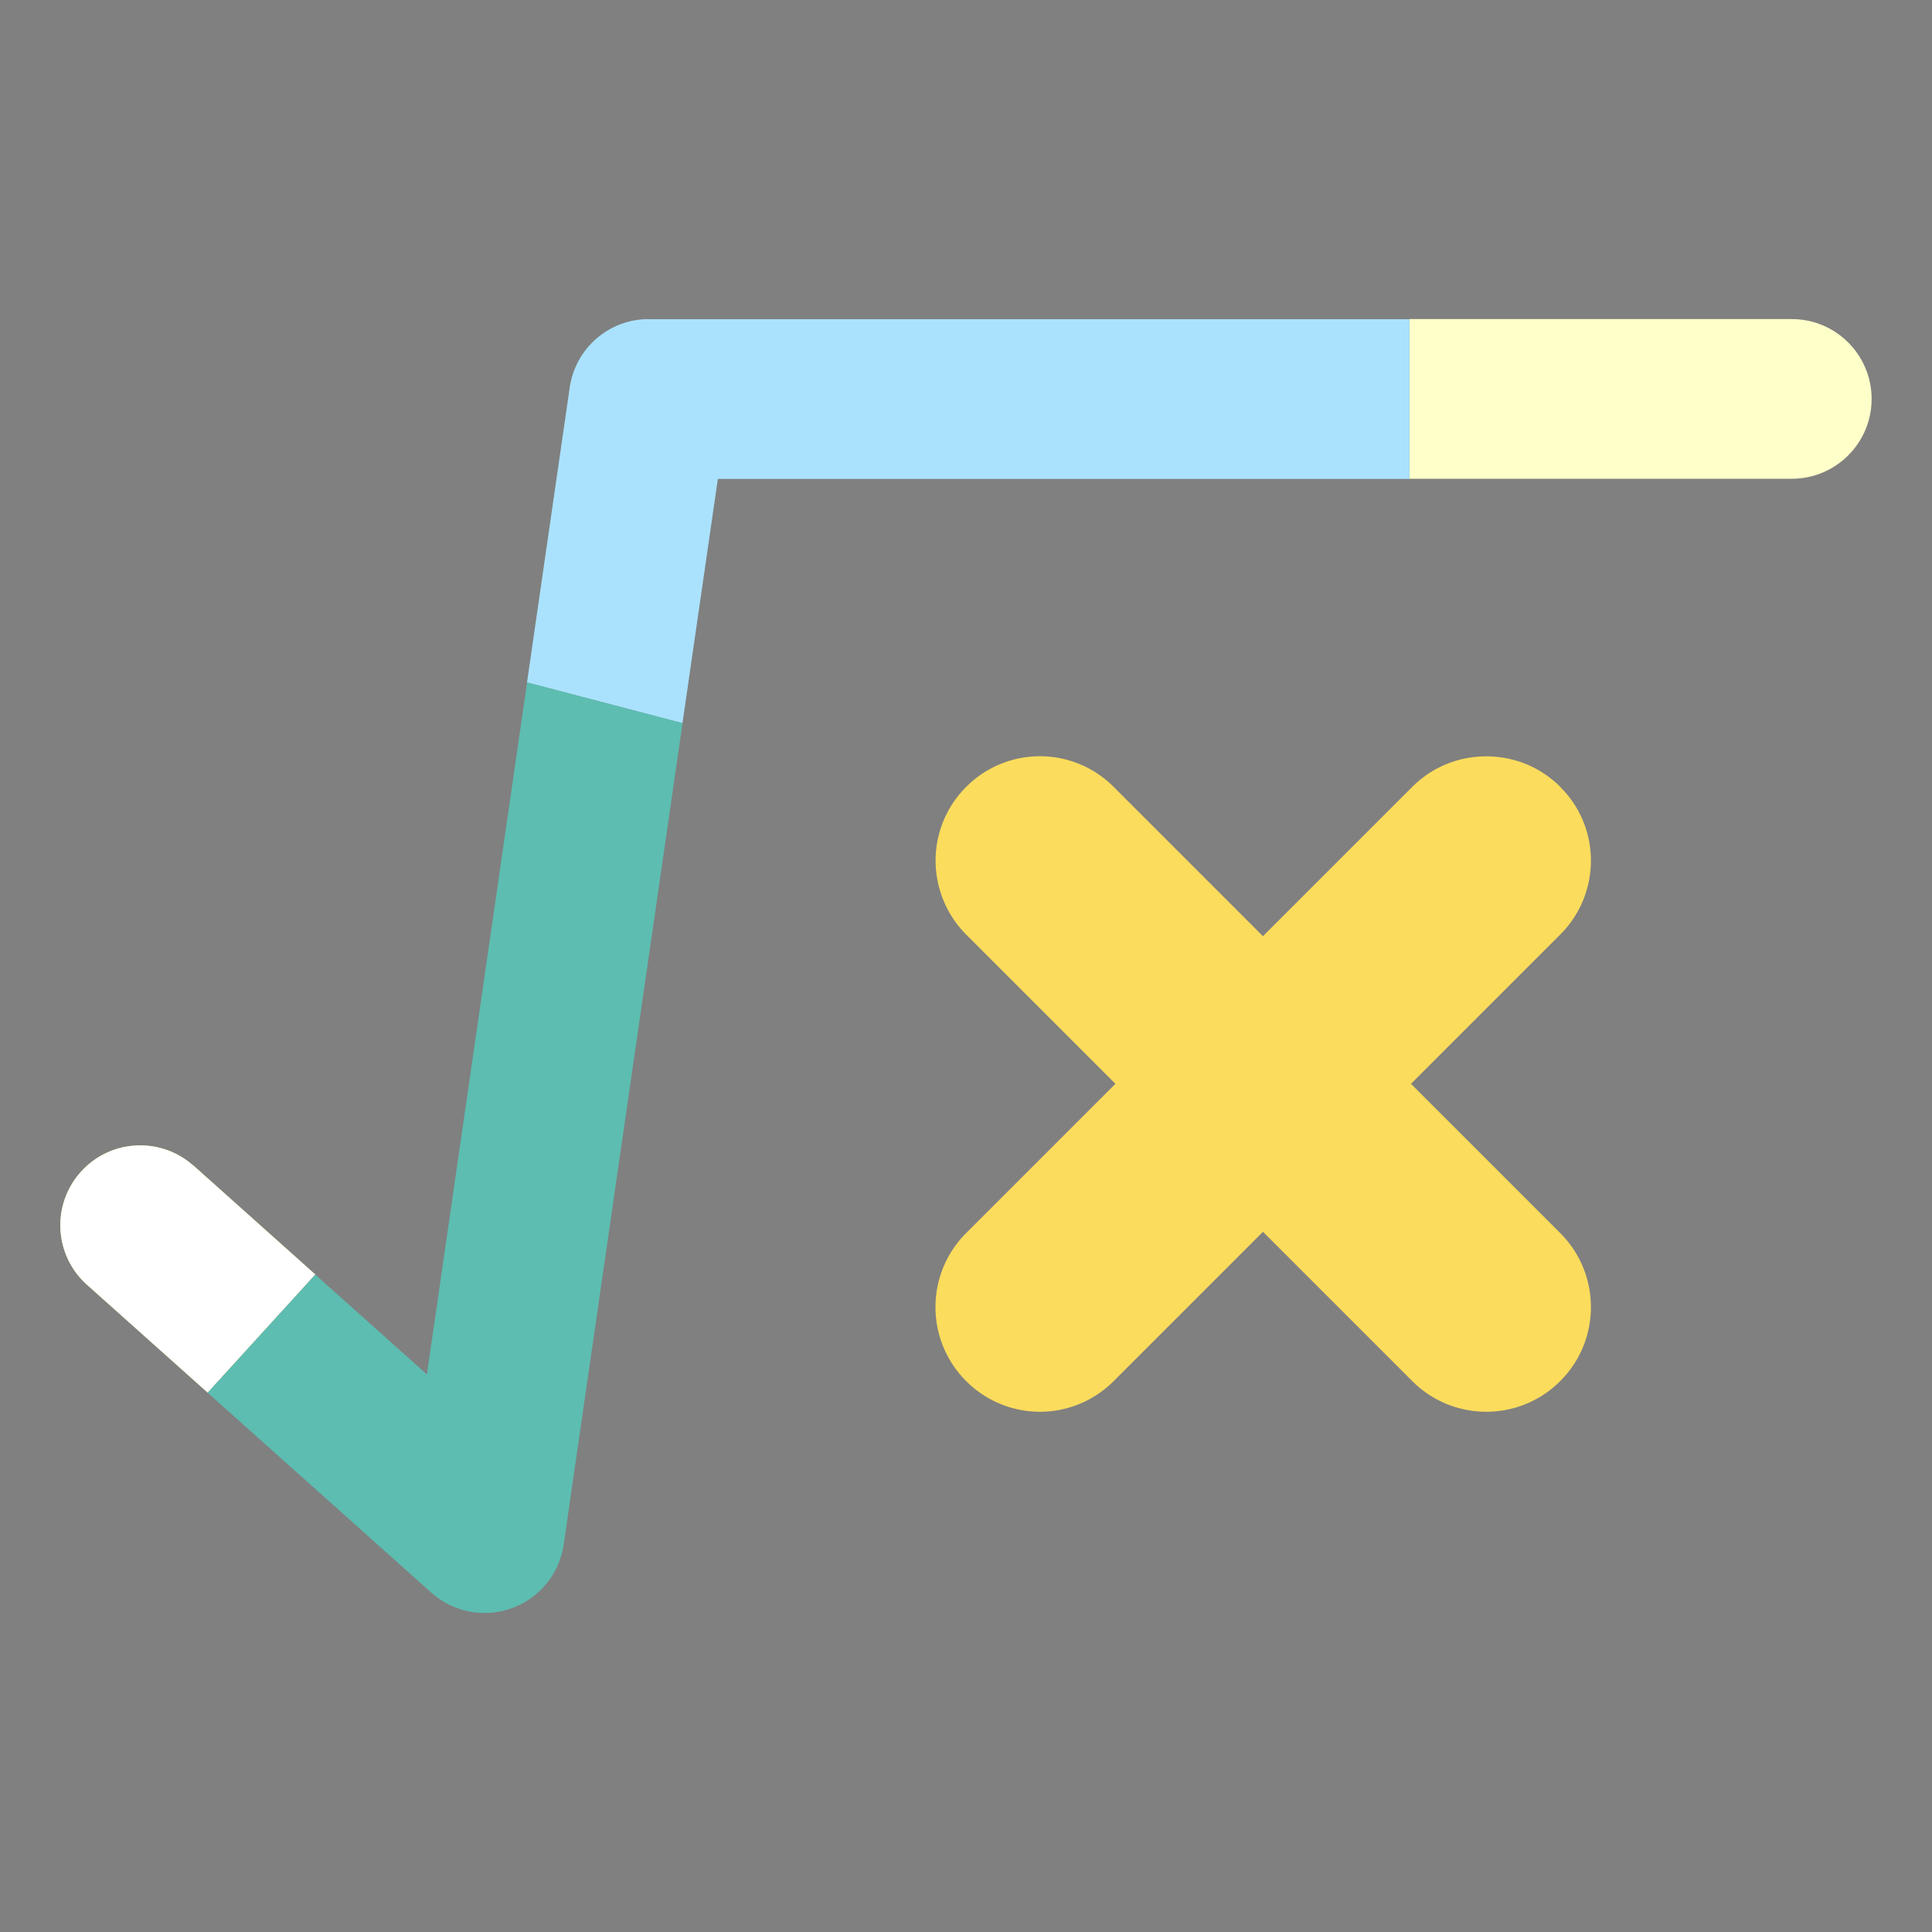 <svg xmlns="http://www.w3.org/2000/svg" id="Layer_1" data-name="Layer 1" viewBox="0 0 256 256"><rect x="0" y="0" width="256" height="256" fill="#808080" stroke="none"/><defs><clipPath id="clippath"><rect width="564.83" height="471.26" x="353.45" y="-181.72" class="cls-4" rx="24.94" ry="24.94"/></clipPath><style>.cls-2{fill:#fbdc5c}.cls-4{fill:none}</style></defs><g style="opacity:.18"><g style="clip-path:url(#clippath)"><g style="opacity:.58"><path id="Hand_drawn" d="M330.42 185.24c1.02 0 1.12-.98 1.17-1.51.04-.43.09-1.04.13-1.87.08-1.54.15-3.82.22-6.8.12-5.28.23-13 .32-22.92.17-18.24.27-40.4.35-58.2.06-14.8.12-26.49.18-27.2.05-.46-.24-.89-.71-1.03-.76-.23-1.22.34-1.47.65-.18.23-.43.56-.75 1-.61.84-1.49 2.09-2.62 3.74-2.1 3.05-5.13 7.54-9.03 13.36-6.56 9.79-15.63 23.47-26.97 40.66-3.79 5.75-7.59 11.51-11.25 17.06a.952.952 0 0 0-.42.64c-14.59 22.15-26.82 40.81-27.3 41.54-.22.31-.24.7-.06 1.03.33.6.98.76 3.65.89 1.64.08 4.01.13 7.06.15h3.02c4.94 0 11.29-.06 18.95-.18 6.22-.1 12.73-.23 18.81-.36.1.03.2.05.3.06h.03c.14 0 .27-.03.4-.07 9.82-.22 18.42-.44 22.7-.55 1.83-.05 3.15-.08 3.28-.08Zm-.8-2.93-21.79-18.06 22.19 1.29c-.11 7.89-.24 13.96-.4 16.77Zm1.04-112.59c-.04 4.12-.08 12.21-.13 24.22-.09 19.48-.22 49.69-.48 69.68l-24.73-1.44-23.33-19.34c20.04-30.43 42.22-63.93 48.66-73.11Zm-75.91 114.56c6.52-9.95 16.02-24.4 26.14-39.78l22.91 18.99-.76 20.47c-33.86.74-45.01.59-48.29.31Zm50.38-.36.69-18.75 21.96 18.2c-.21 0-.44.01-.69.02-8.19.21-15.47.39-21.96.53Zm-111.82 45.01c4.47 0 9.2-4.05 9.42-4.23.42-.36.44-.98.05-1.36-.39-.39-1.05-.41-1.47-.05-1.28 1.11-4.98 3.72-7.99 3.72h-.04c.66-1.49 4.81-10.99 4.82-15.11 0-1.32-.86-1.8-1.23-1.94-1.69-.65-4.16.85-5.92 2.48-3.1 2.87-5.67 7.62-3.58 12.33 1.01 2.27 2.56 3.63 4.61 4.04.43.09.88.13 1.32.13Zm-2.04-2.46c-.81-.48-1.45-1.29-1.97-2.45-2.04-4.59 1.61-8.73 2.77-9.89 1.8-1.79 3.39-2.4 3.9-2.4h.04c0 .04.01.09.01.17-.01 3.99-4.69 14.45-4.74 14.55 0 0 0 .02-.01.03Zm21.74-10.09h.02l7.27-.1c.57 0 1.03-.45 1.03-.98s-.47-.96-1.05-.95l-7.27.1c-.57 0-1.03.45-1.03.98s.47.95 1.04.95Zm-.23 4.24h7.92c.57 0 1.04-.43 1.04-.97s-.46-.97-1.04-.97h-7.92c-.57 0-1.04.43-1.04.97s.46.97 1.04.97Zm28.04-8.56c.52-.23.74-.8.5-1.28s-.86-.69-1.38-.46c-.33.14-7.99 3.57-8.01 10.96 0 2.19.73 3.81 2.2 4.82 1.21.83 2.69 1.06 4 1.06 1.68 0 3.07-.39 3.17-.42.55-.16.85-.7.69-1.21-.17-.51-.75-.79-1.3-.64-.03 0-3.42.95-5.33-.36-.9-.62-1.35-1.71-1.35-3.26.02-6.14 6.74-9.18 6.81-9.21Zm7.4 13.73c.78.5 1.63.76 2.46.76.65 0 1.29-.15 1.89-.46 1.85-.96 2.96-3.21 2.84-5.74.04-2.11-1.06-6.23-5.5-6.98-1.77-.3-3.21.48-3.95 2.12-1.38 3.08-.13 8.76 2.27 10.31Zm-.36-9.57c.36-.8.83-1 1.29-1 .12 0 .25.01.36.03 3.83.65 3.8 4.89 3.8 5.08v.06c.11 2.07-.81 3.49-1.77 3.99-.68.35-1.4.29-2.15-.2-1.47-.95-2.59-5.64-1.54-7.98Z" data-name="Hand drawn" style="fill:#0b5851"/></g></g></g><path d="M25.63 154.46c-4.36-3.89-11.05-3.52-14.94.84-3.9 4.36-3.52 11.05.84 14.94l15.98 14.28 14.26-15.65-16.13-14.42Z" class="cls-2"/><path d="M237.42 42.28h-50.66v21.16h50.66c5.84 0 10.58-4.74 10.58-10.58s-4.74-10.58-10.58-10.58Z" style="fill:#ffffc9"/><path d="M85.96 42.28c-5.26 0-9.72 3.86-10.47 9.07l-5.66 39.08 20.6 5.4 4.69-32.37h91.64V42.3H85.96Z" style="fill:#aae2fd"/><path d="m56.56 182.11-14.79-13.22-14.26 15.65 29.65 26.5a10.58 10.58 0 0 0 10.67 2.05 10.59 10.59 0 0 0 6.86-8.43L90.44 95.82l-20.6-5.4-13.27 91.69Z" style="fill:#5dbdb1"/><path d="M206.74 104.28c5.42 5.36 5.42 14.14 0 19.55l-19.78 19.78 19.78 19.78c5.42 5.42 5.42 14.19 0 19.61s-14.19 5.42-19.61 0l-19.78-19.78L147.57 183a13.785 13.785 0 0 1-19.55 0c-5.42-5.42-5.42-14.19 0-19.61l19.78-19.78-19.78-19.78c-2.68-2.68-4.05-6.27-4.05-9.81 0-3.53 1.37-7.07 4.05-9.75a13.785 13.785 0 0 1 19.55 0l19.78 19.78 19.78-19.78c2.74-2.74 6.27-4.05 9.81-4.05 3.53 0 7.07 1.31 9.81 4.05Z" class="cls-2"/><path d="M206.74 104.28c5.42 5.36 5.42 14.14 0 19.55l-19.78 19.78 19.78 19.78c5.42 5.42 5.42 14.19 0 19.61s-14.19 5.42-19.61 0l-19.78-19.78L147.57 183a13.785 13.785 0 0 1-19.55 0c-5.42-5.42-5.42-14.19 0-19.61l19.78-19.78-19.78-19.78c-2.68-2.68-4.05-6.27-4.05-9.81 0-3.53 1.37-7.07 4.05-9.75a13.785 13.785 0 0 1 19.55 0l19.78 19.78 19.78-19.78c2.74-2.74 6.27-4.05 9.81-4.05 3.53 0 7.07 1.31 9.81 4.05Z" class="cls-4"/><path d="M25.63 154.46c-4.36-3.89-11.05-3.52-14.94.84-3.9 4.36-3.52 11.05.84 14.94l15.98 14.28 14.26-15.65-16.13-14.42Z" style="fill:#fff"/><path d="M237.42 42.28h-50.66v21.16h50.66c5.84 0 10.58-4.74 10.58-10.58s-4.74-10.58-10.58-10.58Zm-151.46 0c-5.26 0-9.72 3.86-10.47 9.07l-5.66 39.08 20.6 5.4 4.69-32.37h91.64V42.3H85.96Z" class="cls-4"/><path d="m56.56 182.11-14.79-13.22-14.26 15.65 29.65 26.5a10.58 10.58 0 0 0 10.67 2.05 10.59 10.59 0 0 0 6.86-8.43L90.44 95.82l-20.6-5.4-13.27 91.69Z" class="cls-4"/></svg>